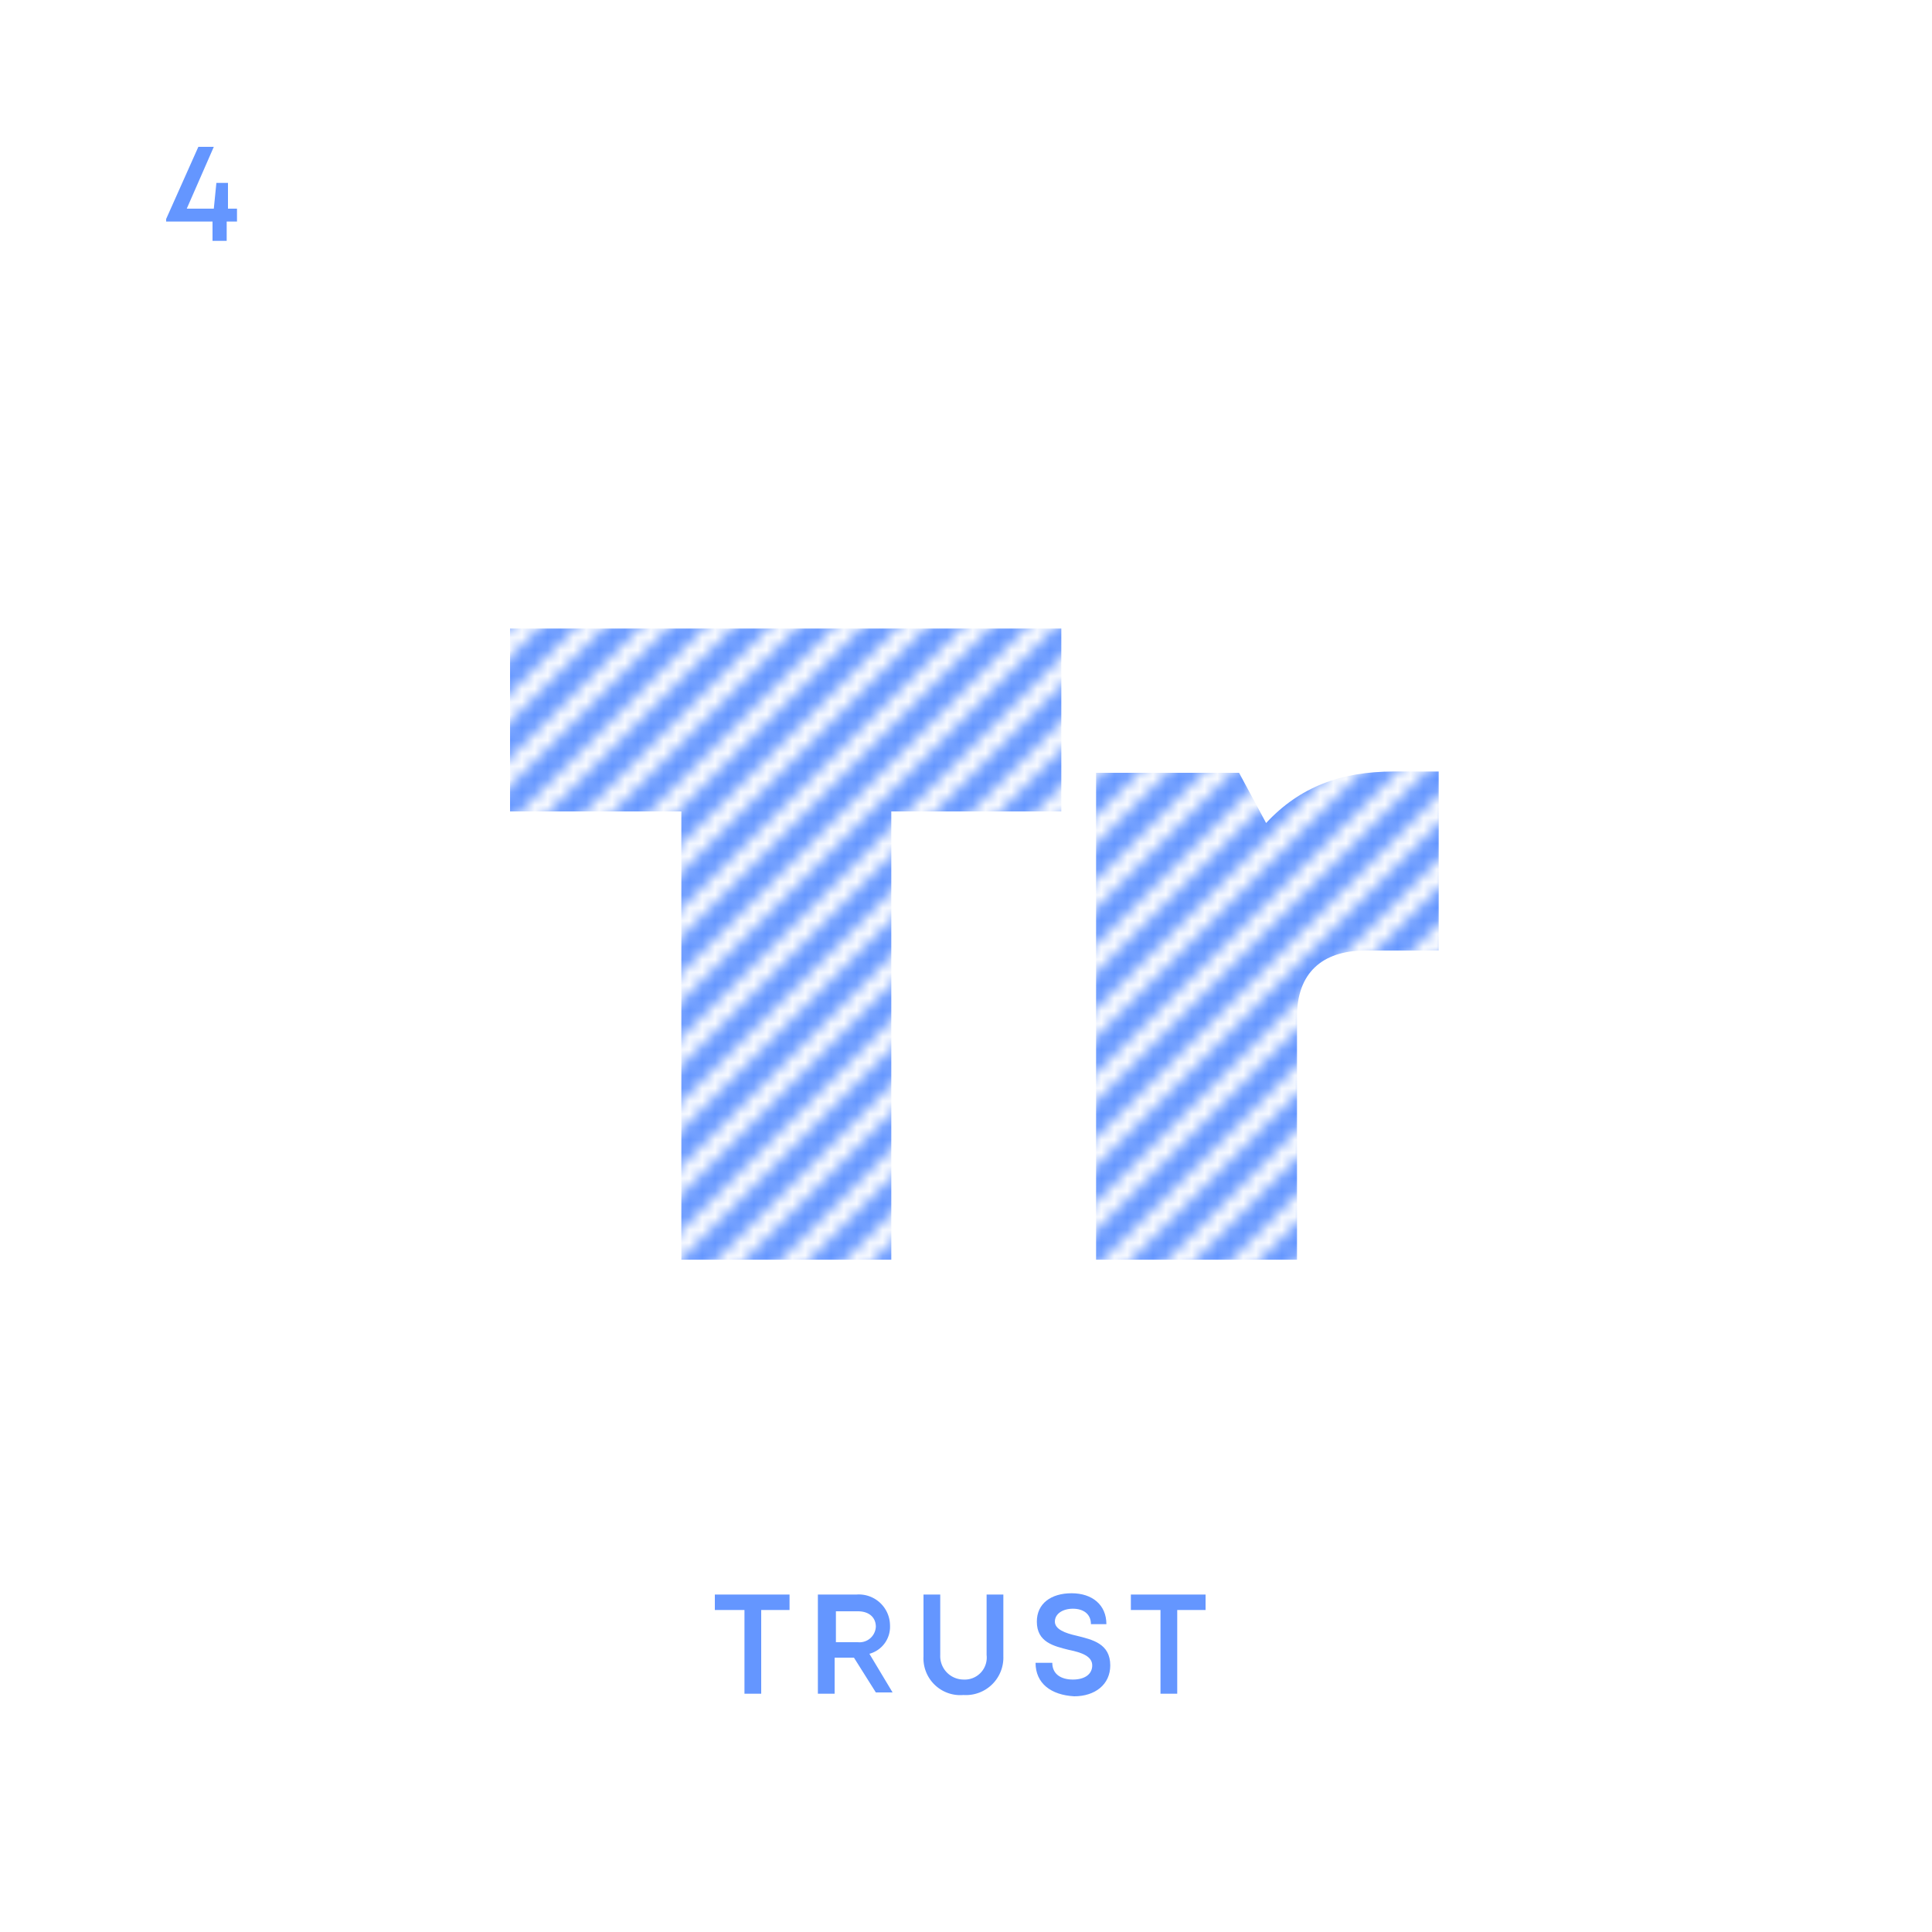 <svg id="Layer_1" data-name="Layer 1" xmlns="http://www.w3.org/2000/svg" xmlns:xlink="http://www.w3.org/1999/xlink" viewBox="0 0 150 150">
  <defs>
    <pattern id="SVGID_1_" data-name="SVGID 1 " width="75" height="75" patternTransform="matrix(1, 0, 0, -1, 1451.02, 981)" patternUnits="userSpaceOnUse" viewBox="0 0 75 75">
      <rect width="75" height="75" style="fill: none"/>
      <g>
        <rect width="75" height="75" style="fill: none"/>
        <polygon points="26.4 0 75 48.6 75 51.4 23.6 0 26.4 0" style="fill: #6496ff"/>
        <polygon points="21.4 0 75 53.6 75 56.4 18.6 0 21.4 0" style="fill: #6496ff"/>
        <polygon points="36.4 0 75 38.6 75 41.4 33.6 0 36.4 0" style="fill: #6496ff"/>
        <polygon points="31.4 0 75 43.6 75 46.4 28.6 0 31.4 0" style="fill: #6496ff"/>
        <polygon points="6.4 0 75 68.6 75 71.4 3.6 0 6.4 0" style="fill: #6496ff"/>
        <polygon points="11.4 0 75 63.6 75 66.4 8.6 0 11.4 0" style="fill: #6496ff"/>
        <polygon points="0 0 1.4 0 75 73.6 75 75 73.6 75 0 1.4 0 0" style="fill: #6496ff"/>
        <polygon points="16.4 0 75 58.6 75 61.4 13.6 0 16.4 0" style="fill: #6496ff"/>
        <polygon points="71.4 0 75 3.6 75 6.4 68.6 0 71.4 0" style="fill: #6496ff"/>
        <polygon points="75 0 75 1.4 73.6 0 75 0" style="fill: #6496ff"/>
        <polygon points="66.4 0 75 8.6 75 11.4 63.6 0 66.4 0" style="fill: #6496ff"/>
        <polygon points="51.4 0 75 23.6 75 26.4 48.6 0 51.4 0" style="fill: #6496ff"/>
        <polygon points="41.4 0 75 33.6 75 36.4 38.6 0 41.4 0" style="fill: #6496ff"/>
        <polygon points="56.4 0 75 18.6 75 21.4 53.6 0 56.4 0" style="fill: #6496ff"/>
        <polygon points="61.4 0 75 13.6 75 16.4 58.6 0 61.4 0" style="fill: #6496ff"/>
        <polygon points="46.4 0 75 28.6 75 31.4 43.6 0 46.4 0" style="fill: #6496ff"/>
        <polygon points="0 53.6 21.4 75 18.6 75 0 56.4 0 53.6" style="fill: #6496ff"/>
        <polygon points="0 43.6 31.4 75 28.6 75 0 46.4 0 43.6" style="fill: #6496ff"/>
        <polygon points="0 58.6 16.4 75 13.6 75 0 61.4 0 58.6" style="fill: #6496ff"/>
        <polygon points="0 48.6 26.4 75 23.6 75 0 51.4 0 48.6" style="fill: #6496ff"/>
        <polygon points="0 73.6 1.4 75 0 75 0 73.6" style="fill: #6496ff"/>
        <polygon points="0 68.6 6.4 75 3.6 75 0 71.4 0 68.6" style="fill: #6496ff"/>
        <polygon points="0 63.6 11.4 75 8.6 75 0 66.4 0 63.6" style="fill: #6496ff"/>
        <polygon points="0 18.6 56.4 75 53.6 75 0 21.4 0 18.6" style="fill: #6496ff"/>
        <polygon points="0 13.6 61.4 75 58.6 75 0 16.4 0 13.6" style="fill: #6496ff"/>
        <polygon points="0 8.6 66.4 75 63.6 75 0 11.4 0 8.6" style="fill: #6496ff"/>
        <polygon points="0 3.6 71.4 75 68.6 75 0 6.4 0 3.6" style="fill: #6496ff"/>
        <polygon points="0 38.6 36.4 75 33.6 75 0 41.4 0 38.6" style="fill: #6496ff"/>
        <polygon points="0 23.6 51.4 75 48.6 75 0 26.4 0 23.6" style="fill: #6496ff"/>
        <polygon points="0 33.6 41.4 75 38.6 75 0 36.4 0 33.6" style="fill: #6496ff"/>
        <polygon points="0 28.6 46.4 75 43.6 75 0 31.4 0 28.6" style="fill: #6496ff"/>
      </g>
    </pattern>
  </defs>
  <title>tr</title>
  <g id="_ELEMENT_SQUARE" data-name="[  ] ELEMENT SQUARE">
    <g>
      <path d="M18.3,17.2h-.7v1.5H16.5V17.2H12.9V17l2.5-5.6h1.2l-2.1,4.8h2.1l.2-2h.9v2h.7v1Z" style="fill: #6496ff"/>
      <g>
        <path d="M82.5,63H69.2V97.8H52.9V63H39.6V48.8H82.4V63Z" style="fill: url(#SVGID_1_)"/>
        <path d="M111.7,59.9V73.8H106c-3.4,0-5.3,1.8-5.3,5.1V97.8H85.1V60H96.2l2.1,3.9c2.6-2.8,5.8-4,9.9-4Z" style="fill: url(#SVGID_1_)"/>
      </g>
      <g>
        <path d="M61.4,125H59.1v6.5H57.8V125H55.5v-1.2h5.8V125Z" style="fill: #6496ff"/>
        <path d="M66.3,128.7H64.8v2.8H63.5v-7.7h3a2.42,2.42,0,0,1,2.6,2.4,2.17,2.17,0,0,1-1.6,2.2l1.8,3H68Zm-1.4-1.2h1.7a1.27,1.27,0,0,0,1.4-1.2c0-.7-.5-1.2-1.4-1.2H64.9Z" style="fill: #6496ff"/>
        <path d="M71.7,128.6v-4.8H73v4.7a1.82,1.82,0,0,0,1.8,1.9,1.71,1.71,0,0,0,1.8-1.9v-4.7h1.3v4.8a2.91,2.91,0,0,1-3.1,3A2.86,2.86,0,0,1,71.7,128.6Z" style="fill: #6496ff"/>
        <path d="M80.4,129.1h1.3c0,.9.7,1.3,1.6,1.3s1.5-.4,1.5-1.1-.8-1-1.8-1.2c-1.2-.3-2.5-.6-2.5-2.2,0-1.4,1.1-2.2,2.7-2.2s2.7.9,2.7,2.4H84.7c0-.8-.6-1.2-1.4-1.2s-1.4.4-1.4,1,.8.9,1.7,1.1c1.2.3,2.6.6,2.6,2.3,0,1.5-1.2,2.4-2.8,2.4C81.6,131.6,80.4,130.7,80.4,129.1Z" style="fill: #6496ff"/>
        <path d="M93.7,125H91.4v6.5H90.1V125H87.8v-1.2h5.8V125Z" style="fill: #6496ff"/>
      </g>
    </g>
  </g>
</svg>
